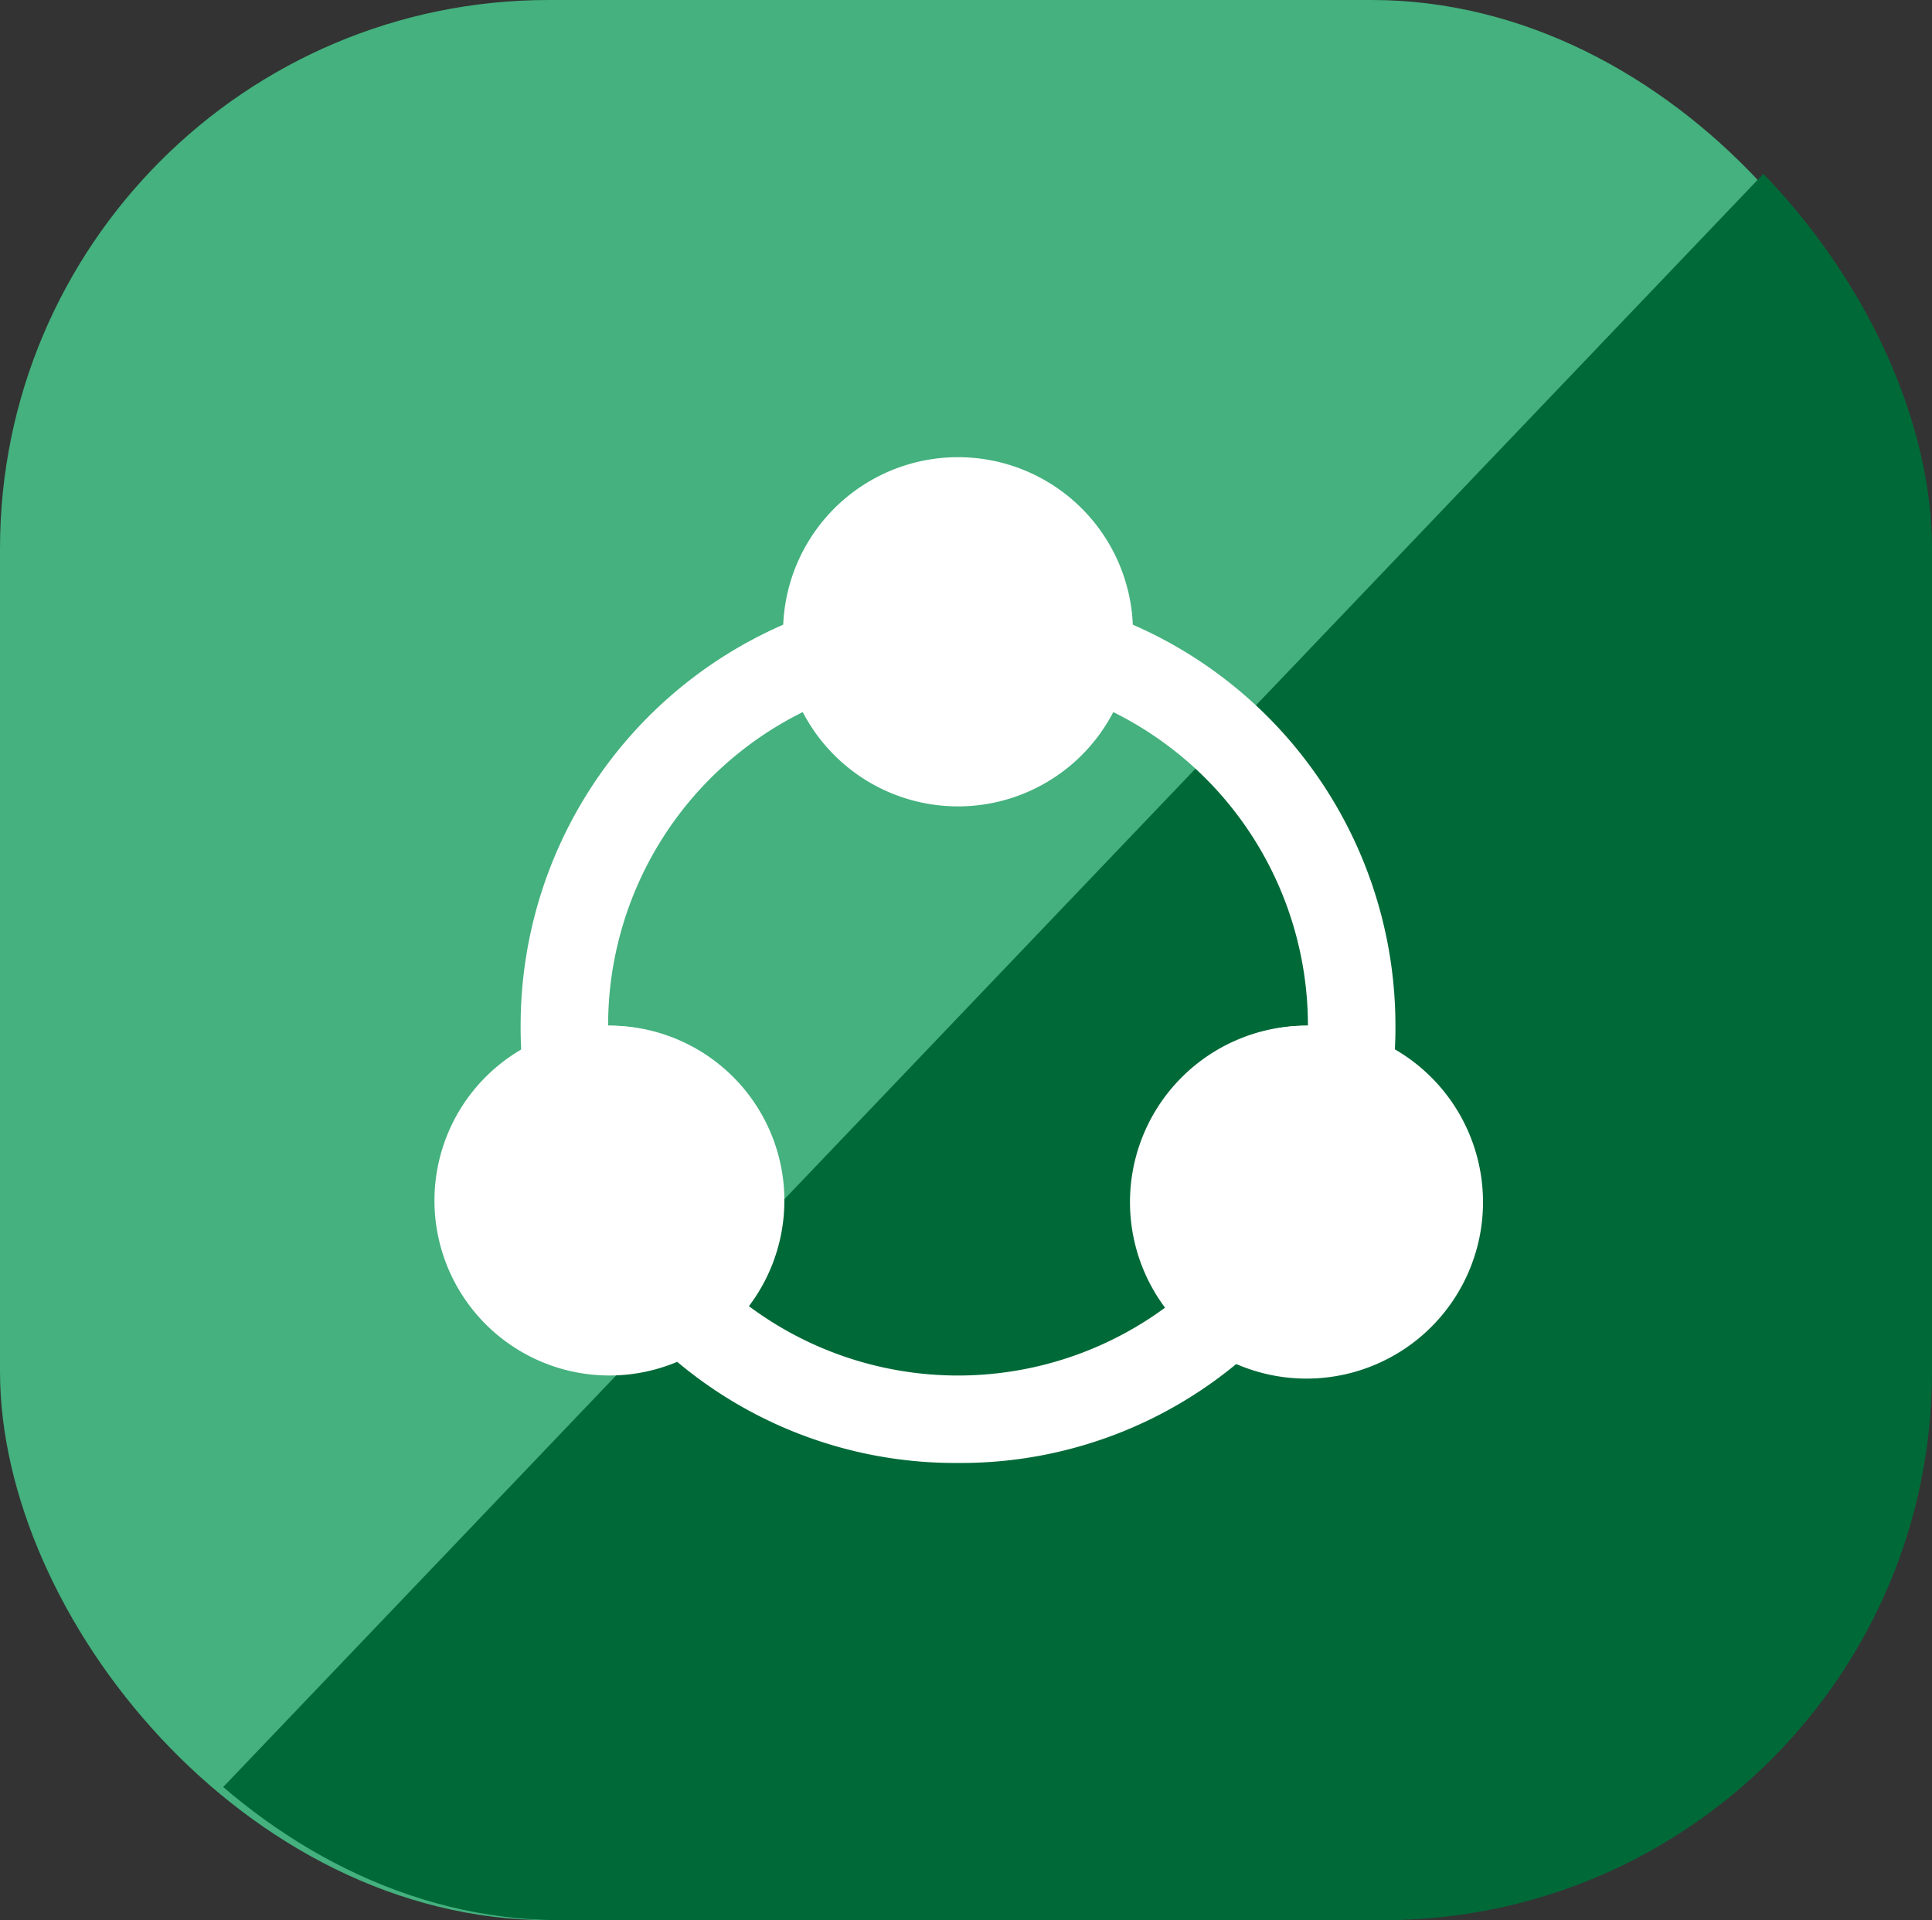 <svg xmlns="http://www.w3.org/2000/svg" xmlns:xlink="http://www.w3.org/1999/xlink" width="84.5" height="84" viewBox="0 0 84.5 84">
  <rect x="0" y="0" width="84.5" height="84" fill="#333333" stroke="none"/>
  <defs>
    <clipPath id="clip-path">
      <rect id="Rectangle_12358" data-name="Rectangle 12358" width="84" height="84" rx="24" transform="translate(918 2709.121)" fill="#006938"/>
    </clipPath>
  </defs>
  <g id="Group_32232" data-name="Group 32232" transform="translate(-1584 -2415.121)">
    <rect id="Rectangle_12229" data-name="Rectangle 12229" width="84" height="84" rx="24" transform="translate(1584 2415.121)" fill="#44b17e"/>
    <g id="Mask_Group_163" data-name="Mask Group 163" transform="translate(666.5 -294)" clip-path="url(#clip-path)">
      <path id="Path_32712" data-name="Path 32712" d="M84,0V88H0Z" transform="translate(918 2709)" fill="#006938"/>
    </g>
    <g id="Share" transform="translate(1598.971 2431.121)">
      <path id="Path_32449" data-name="Path 32449" d="M25.13,44.807a18.9,18.9,0,0,1-13.391-5.433,1.913,1.913,0,0,1,.249-2.927A3.826,3.826,0,0,0,9.826,29.5a3.577,3.577,0,0,0-1.129.172,1.913,1.913,0,0,1-2.525-1.492A16.643,16.643,0,0,1,6,25.677,19.13,19.13,0,0,1,18.856,7.6,1.937,1.937,0,0,1,21.381,9.11a3.826,3.826,0,0,0,7.5,0A1.937,1.937,0,0,1,31.405,7.6,19.13,19.13,0,0,1,44.261,25.677a16.452,16.452,0,0,1-.172,2.506,1.913,1.913,0,0,1-2.525,1.492,3.578,3.578,0,0,0-1.129-.172,3.826,3.826,0,0,0-2.219,6.944,1.913,1.913,0,0,1,.306,2.927A18.9,18.9,0,0,1,25.13,44.807Zm-9.183-6.887a15.3,15.3,0,0,0,18.365,0,7.652,7.652,0,0,1,6.122-12.243A15.3,15.3,0,0,0,31.92,11.96a7.652,7.652,0,0,1-13.581,0A15.3,15.3,0,0,0,9.826,25.677a7.652,7.652,0,0,1,6.122,12.243Z" transform="translate(1.8 3.192)" fill="#fff"/>
      <path id="Path_32450" data-name="Path 32450" d="M19.653,4A7.652,7.652,0,0,0,12,11.652a5.854,5.854,0,0,0,.115,1.263,7.652,7.652,0,0,0,15.036.153,5.949,5.949,0,0,0,.153-1.416A7.652,7.652,0,0,0,19.653,4Z" transform="translate(7.278)" fill="#fff"/>
      <path id="Path_32451" data-name="Path 32451" d="M30.043,17.4a7.212,7.212,0,0,0-2.391-.4,7.72,7.72,0,1,0,2.391.4Z" transform="translate(14.582 11.869)" fill="#fff"/>
      <path id="Path_32452" data-name="Path 32452" d="M11.626,17a7.117,7.117,0,0,0-2.334.383A7.652,7.652,0,1,0,11.626,17Z" transform="translate(0 11.869)" fill="#fff"/>
    </g>
  </g>
</svg>
